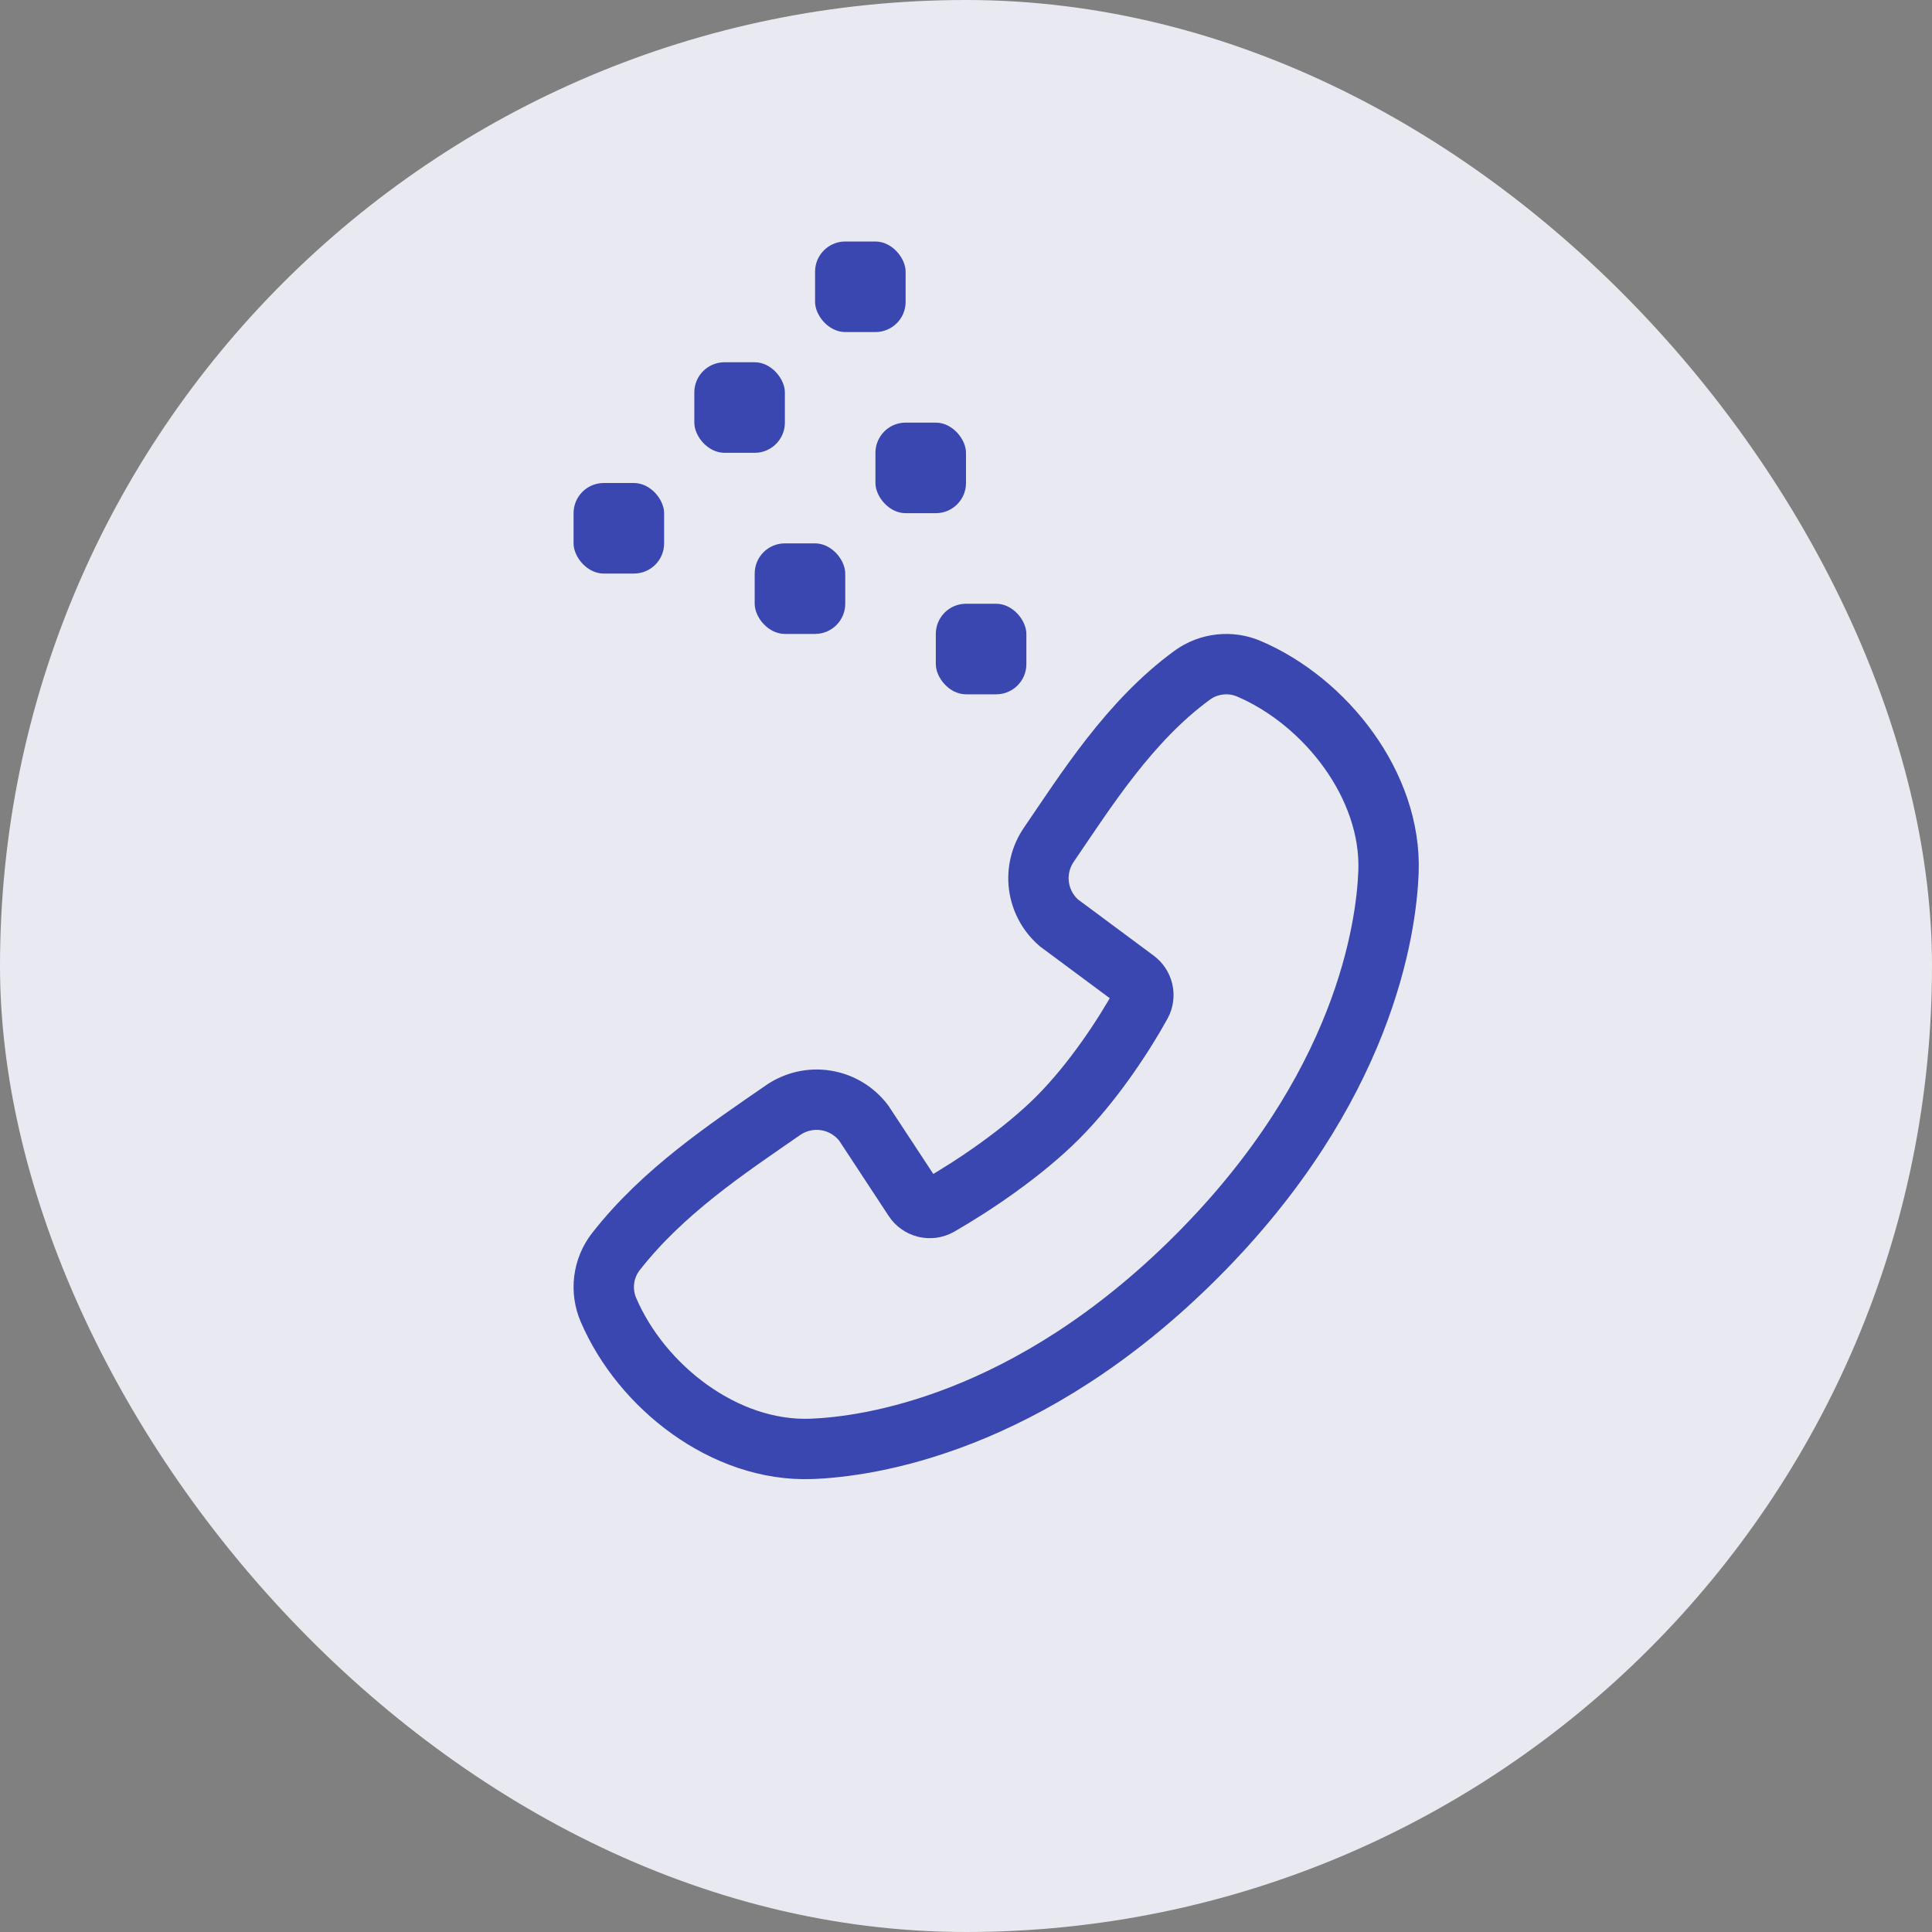 <?xml version="1.0" encoding="UTF-8"?> <svg xmlns="http://www.w3.org/2000/svg" width="64" height="64" viewBox="0 0 64 64" fill="none"><rect x="0" y="0" width="64" height="64" fill="#808080" stroke="none"/><rect width="64" height="64" rx="32" fill="#E9EAF1"></rect><path fill-rule="evenodd" clip-rule="evenodd" d="M26.874 47.996C28.749 47.927 34.063 47.193 39.629 41.63C45.193 36.065 45.926 30.753 45.996 28.877C46.101 26.018 43.91 23.241 41.38 22.157C41.075 22.025 40.742 21.975 40.412 22.012C40.082 22.048 39.767 22.169 39.498 22.364C37.415 23.882 35.977 26.178 34.743 27.984C34.471 28.381 34.355 28.864 34.416 29.341C34.478 29.817 34.713 30.255 35.076 30.57L37.617 32.456C37.739 32.545 37.826 32.675 37.86 32.823C37.894 32.97 37.873 33.125 37.802 33.258C37.226 34.304 36.203 35.861 35.031 37.033C33.857 38.205 32.227 39.295 31.108 39.936C30.968 40.015 30.803 40.037 30.647 39.998C30.491 39.958 30.356 39.861 30.27 39.725L28.616 37.209C28.312 36.805 27.863 36.534 27.364 36.454C26.865 36.373 26.354 36.489 25.939 36.776C24.106 38.044 21.968 39.457 20.403 41.461C20.192 41.731 20.059 42.053 20.015 42.394C19.972 42.734 20.021 43.079 20.157 43.394C21.247 45.937 24.005 48.102 26.874 47.996Z" stroke="#3B47B0" stroke-width="2"></path><rect x="31" y="20" width="3" height="3" rx="1" fill="#3B47B0"></rect><rect x="25" y="18" width="3" height="3" rx="1" fill="#3B47B0"></rect><rect x="19" y="16" width="3" height="3" rx="1" fill="#3B47B0"></rect><rect x="23" y="12" width="3" height="3" rx="1" fill="#3B47B0"></rect><rect x="29" y="14" width="3" height="3" rx="1" fill="#3B47B0"></rect><rect x="27" y="8" width="3" height="3" rx="1" fill="#3B47B0"></rect></svg> 